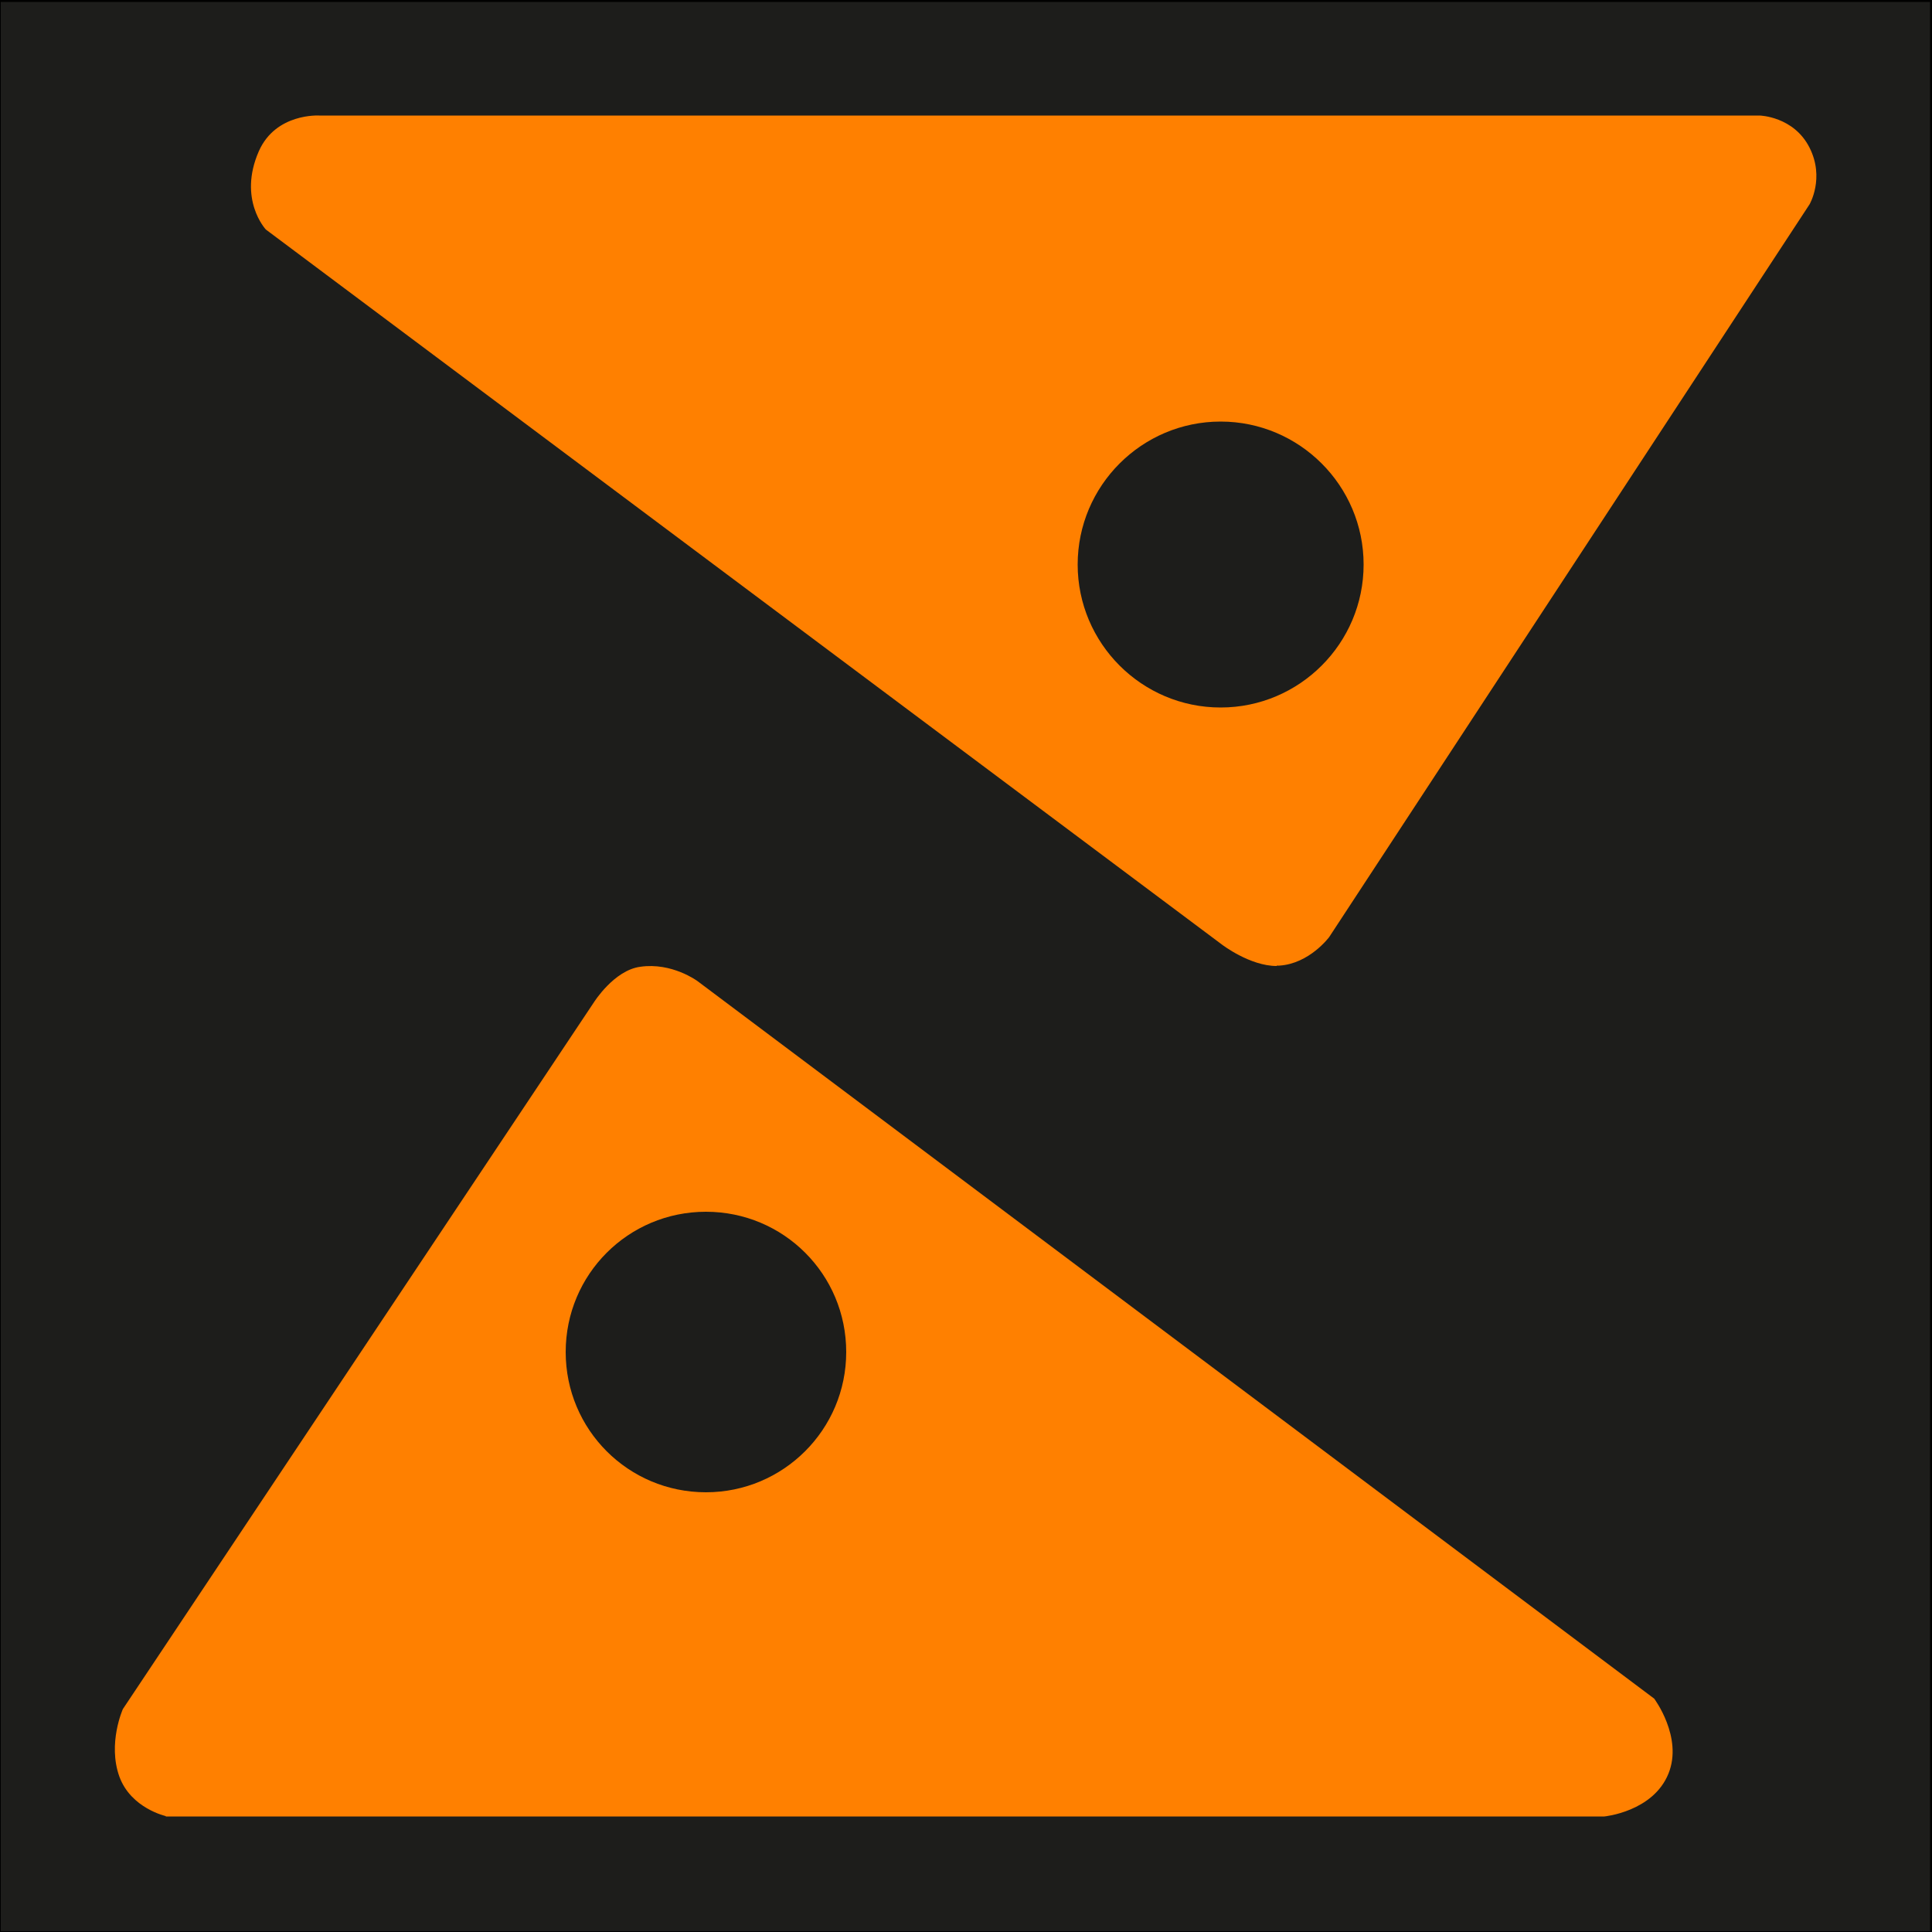<?xml version="1.0" encoding="UTF-8"?>
<svg xmlns="http://www.w3.org/2000/svg" version="1.1" viewBox="0 0 500 500">
  <!-- Generator: Adobe Illustrator 29.3.0, SVG Export Plug-In . SVG Version: 2.1.0 Build 146)  -->
  <defs>
    <style>
      .st0 {
        fill: #ff8000;
        fill-rule: evenodd;
      }

      .st1 {
        fill: #1d1d1b;
        stroke: #000;
        stroke-miterlimit: 10;
      }
    </style>
  </defs>
  <g id="_ФОН" data-name="ФОН">
    <rect class="st1" x="-.3" y="0" width="500.3" height="500.3"/>
  </g>
  <g id="_ЛОГО" data-name="ЛОГО">
    <g>
      <path class="st0" d="M330.4,250c-6.9,0-14.1-5.5-14.1-5.5L68.8,59.4s-7.3-7.8-1.8-20.3c4.4-9.9,15.6-9.2,15.6-9.2h372.8s8.8.2,12.9,8.3c4,7.9,0,14.7,0,14.7l-124.3,189.6s-5.1,6.9-12.9,7.4c-.2,0-.4,0-.7,0ZM315.9,183.1c20.4,0,37-16.6,37-37s-16.6-37-37-37-37,16.6-37,37,16.6,37,37,37Z"/>
      <path class="st0" d="M42.9,470s-9-2-12-10.2c-3.1-8.6.9-17.5.9-17.5l121.9-182.9s5.2-8.3,12-9.2c8.2-1.2,14.8,3.7,14.8,3.7l247.6,185.7s7.5,10,3.7,19.4c-4,9.9-16.6,11.1-16.6,11.1H42.9ZM182.7,386.2c20,0,36.3-16.2,36.3-36.3s-16.2-36.3-36.3-36.3-36.3,16.2-36.3,36.3,16.2,36.3,36.3,36.3Z"/>
    </g>
  </g>
</svg>